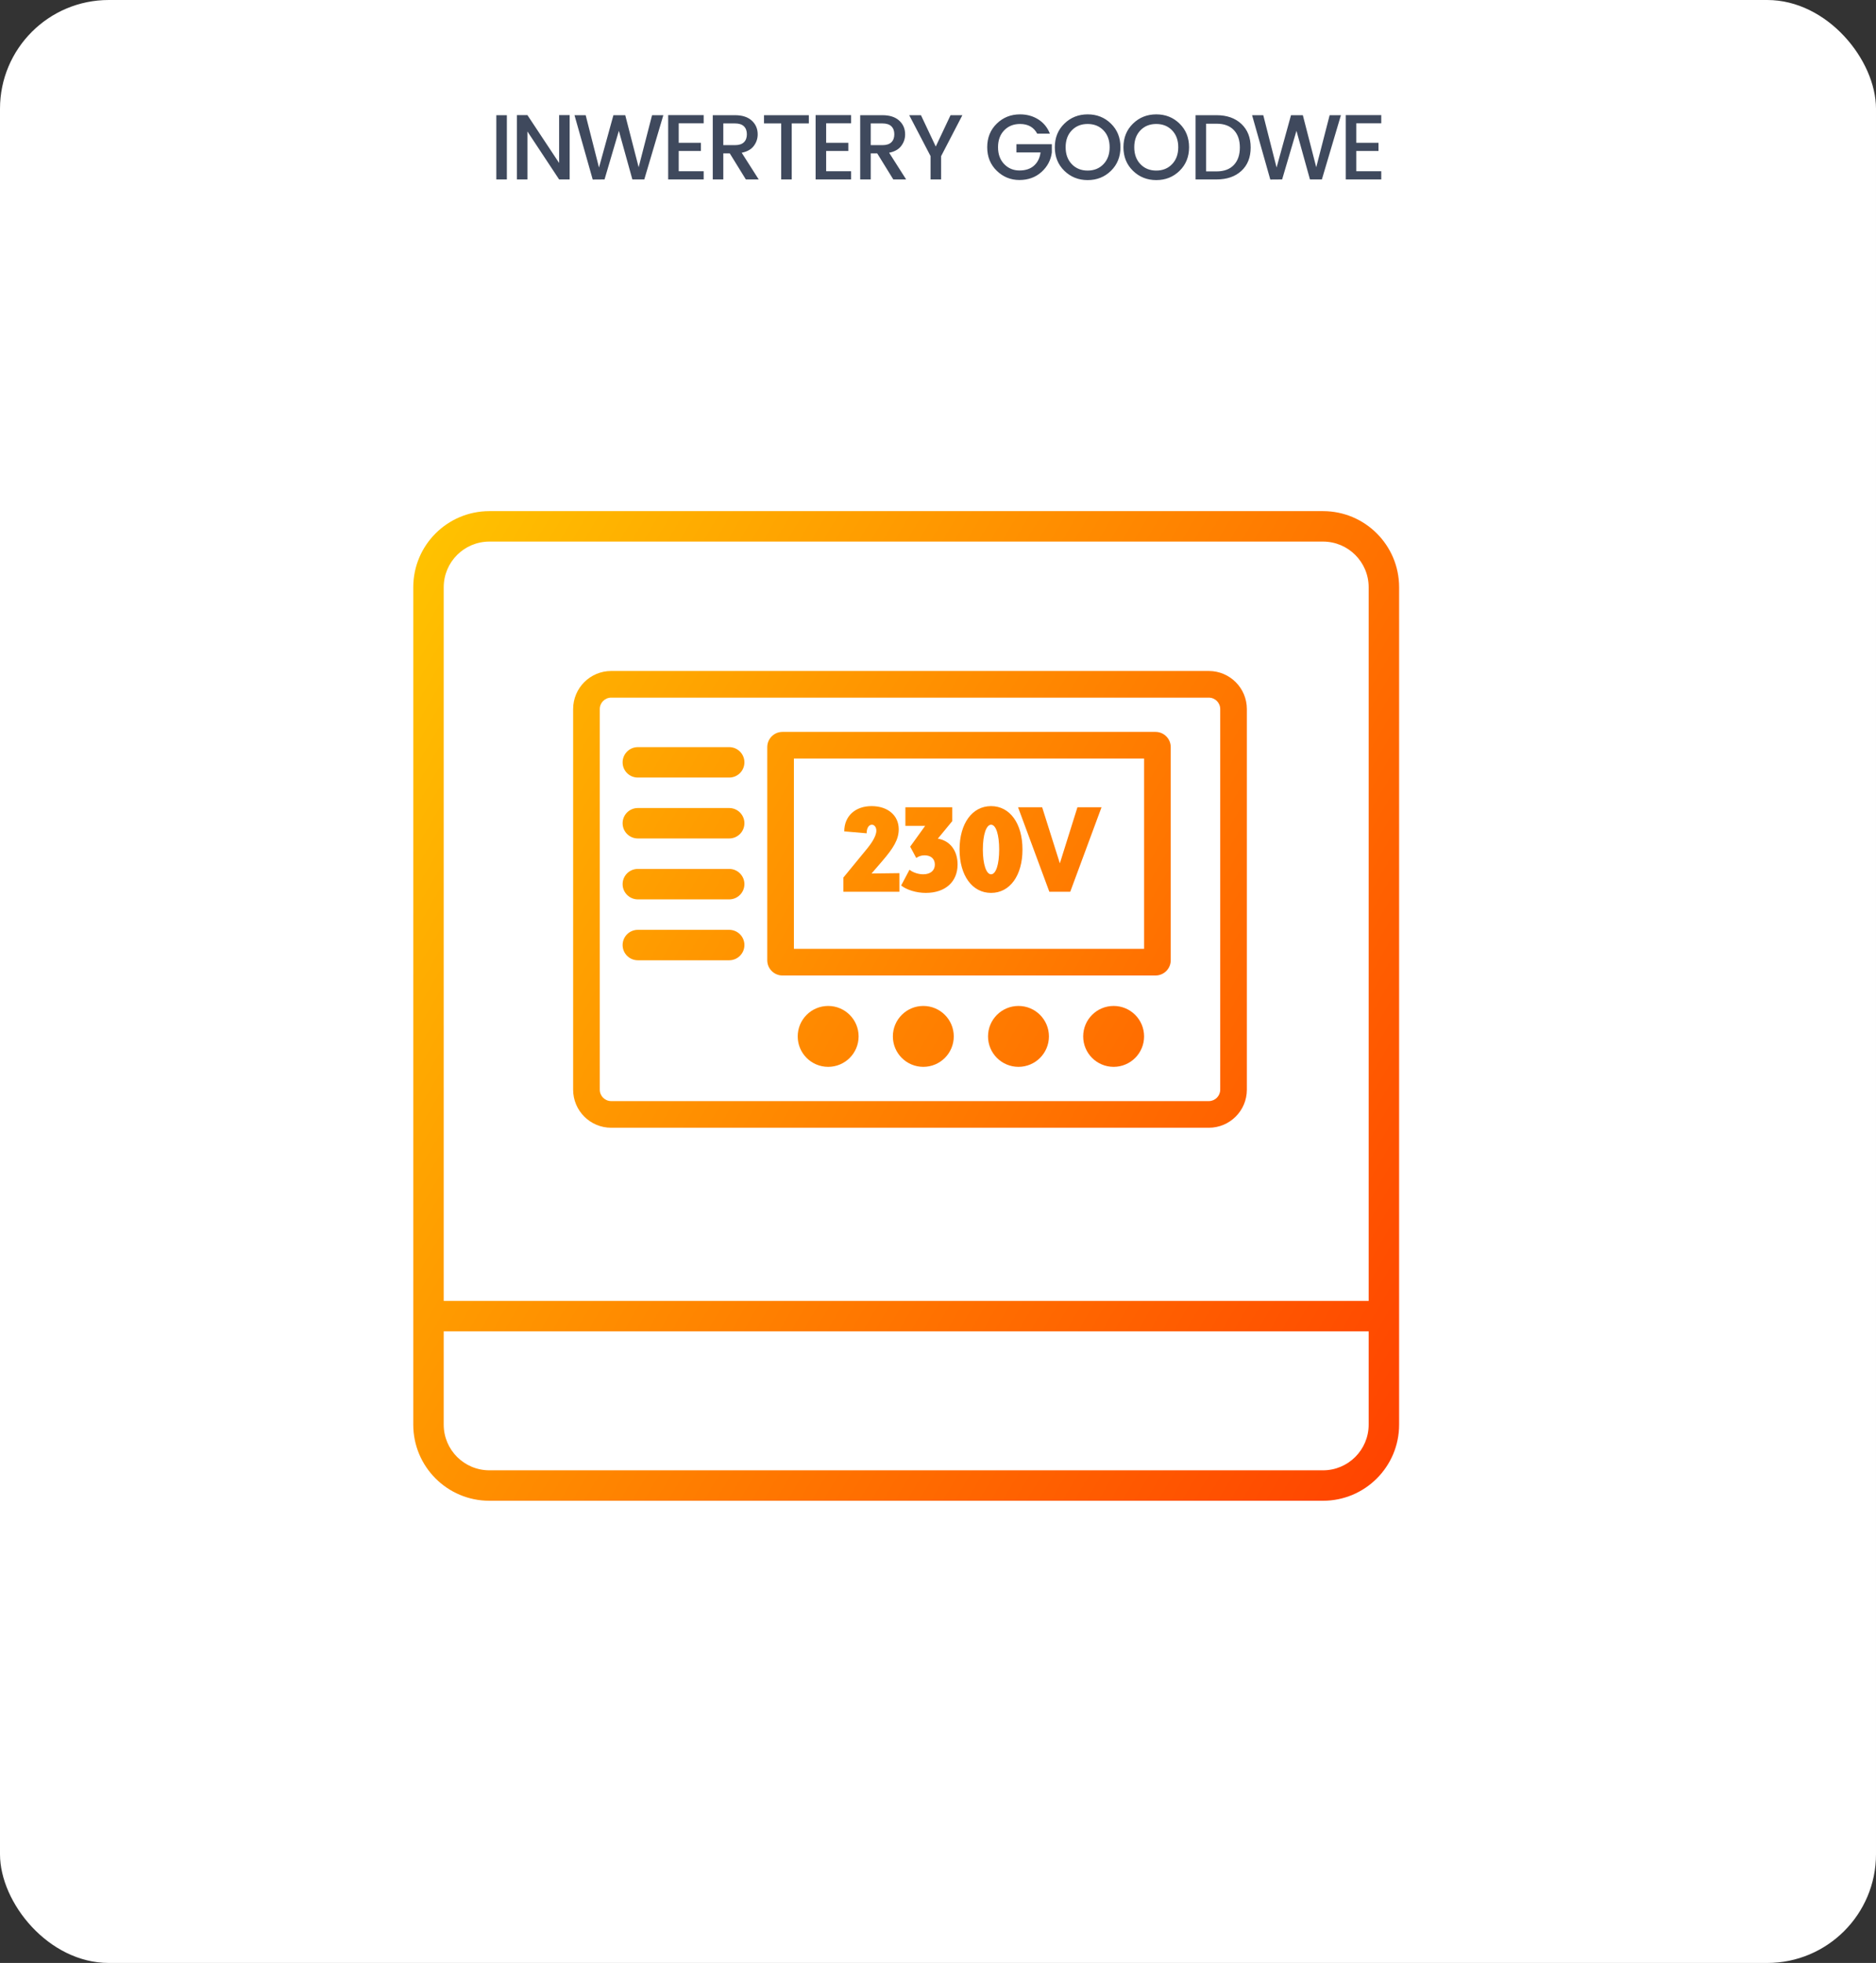 <?xml version="1.0" encoding="UTF-8"?>
<svg width="345px" height="361px" viewBox="0 0 345 361" version="1.1" xmlns="http://www.w3.org/2000/svg" xmlns:xlink="http://www.w3.org/1999/xlink">
    <rect x="0" y="0" width="345" height="361" fill="#333333" stroke="none"/>
    <!-- Generator: Sketch 52.5 (67469) - http://www.bohemiancoding.com/sketch -->
    <title>inwertery</title>
    <desc>Created with Sketch.</desc>
    <defs>
        <linearGradient x1="166.093%" y1="123.299%" x2="-23.171%" y2="12.547%" id="linearGradient-1">
            <stop stop-color="#FF0000" offset="0%"></stop>
            <stop stop-color="#FFD100" offset="100%"></stop>
        </linearGradient>
    </defs>
    <g id="Page-1" stroke="none" stroke-width="1" fill="none" fill-rule="evenodd">
        <g id="JKT-o-sprzet" transform="translate(-196, -1550)">
            <g id="Walk-&amp;-Steps-Copy-5" transform="translate(196, 1550)">
                <g id="inwertery">
                    <rect id="Bg" fill="#FFFFFF" x="0" y="0" width="345" height="361" rx="20"></rect>
                    <path d="M91.275,33 L91.275,21.185 L93.213,21.185 L93.213,33 L91.275,33 Z M102.824,21.168 L104.762,21.168 L104.762,33 L102.824,33 L96.993,24.177 L96.993,33 L95.055,33 L95.055,21.168 L96.993,21.168 L102.824,29.974 L102.824,21.168 Z M119.914,21.185 L121.988,21.185 L118.486,33 L116.293,33 L113.811,24.058 L111.176,33 L109,33.017 L105.651,21.185 L107.708,21.185 L110.156,30.807 L112.808,21.185 L114.984,21.185 L117.449,30.756 L119.914,21.185 Z M129.406,21.168 L129.406,22.681 L124.816,22.681 L124.816,26.268 L128.896,26.268 L128.896,27.764 L124.816,27.764 L124.816,31.487 L129.406,31.487 L129.406,33 L122.878,33 L122.878,21.168 L129.406,21.168 Z M133.016,28.206 L133.016,33 L131.078,33 L131.078,21.185 L135.158,21.185 C136.495,21.185 137.526,21.516 138.252,22.18 C138.977,22.843 139.34,23.684 139.34,24.704 C139.34,25.497 139.099,26.211 138.617,26.846 C138.135,27.481 137.396,27.894 136.399,28.087 L139.527,33 L137.164,33 L134.206,28.206 L133.016,28.206 Z M133.016,22.698 L133.016,26.693 L135.158,26.693 C135.894,26.693 136.444,26.517 136.807,26.166 C137.169,25.815 137.351,25.325 137.351,24.695 C137.351,24.066 137.169,23.576 136.807,23.225 C136.444,22.874 135.894,22.698 135.158,22.698 L133.016,22.698 Z M140.501,22.698 L140.501,21.185 L148.746,21.185 L148.746,22.698 L145.601,22.698 L145.601,33 L143.663,33 L143.663,22.698 L140.501,22.698 Z M156.521,21.168 L156.521,22.681 L151.931,22.681 L151.931,26.268 L156.011,26.268 L156.011,27.764 L151.931,27.764 L151.931,31.487 L156.521,31.487 L156.521,33 L149.993,33 L149.993,21.168 L156.521,21.168 Z M160.131,28.206 L160.131,33 L158.193,33 L158.193,21.185 L162.273,21.185 C163.61,21.185 164.641,21.516 165.367,22.18 C166.092,22.843 166.455,23.684 166.455,24.704 C166.455,25.497 166.214,26.211 165.732,26.846 C165.25,27.481 164.511,27.894 163.514,28.087 L166.642,33 L164.279,33 L161.321,28.206 L160.131,28.206 Z M160.131,22.698 L160.131,26.693 L162.273,26.693 C163.009,26.693 163.559,26.517 163.922,26.166 C164.284,25.815 164.466,25.325 164.466,24.695 C164.466,24.066 164.284,23.576 163.922,23.225 C163.559,22.874 163.009,22.698 162.273,22.698 L160.131,22.698 Z M173.073,33 L171.135,33 L171.135,28.716 L167.208,21.185 L169.367,21.185 L172.087,26.948 L174.807,21.185 L176.983,21.185 L173.073,28.716 L173.073,33 Z M187.467,33.102 C185.857,33.102 184.469,32.535 183.302,31.402 C182.134,30.269 181.551,28.827 181.551,27.076 C181.551,25.324 182.134,23.88 183.302,22.741 C184.469,21.601 185.897,21.032 187.586,21.032 C188.844,21.032 189.963,21.341 190.943,21.959 C191.924,22.576 192.635,23.452 193.077,24.585 L190.748,24.585 C190.113,23.395 189.059,22.8 187.586,22.8 C186.396,22.8 185.424,23.191 184.67,23.973 C183.916,24.755 183.54,25.789 183.54,27.076 C183.54,28.362 183.916,29.396 184.67,30.178 C185.424,30.96 186.362,31.351 187.484,31.351 C188.606,31.351 189.498,31.054 190.161,30.459 C190.824,29.863 191.224,29.056 191.36,28.036 L186.923,28.036 L186.923,26.523 L193.434,26.523 L193.434,28.036 C193.252,29.453 192.618,30.651 191.53,31.631 C190.442,32.612 189.087,33.102 187.467,33.102 Z M200.018,31.368 C201.208,31.368 202.18,30.974 202.934,30.186 C203.688,29.399 204.064,28.362 204.064,27.076 C204.064,25.789 203.688,24.755 202.934,23.973 C202.18,23.191 201.208,22.8 200.018,22.8 C198.828,22.8 197.857,23.191 197.103,23.973 C196.349,24.755 195.972,25.789 195.972,27.076 C195.972,28.362 196.349,29.399 197.103,30.186 C197.857,30.974 198.828,31.368 200.018,31.368 Z M200.018,33.119 C198.33,33.119 196.902,32.55 195.734,31.41 C194.567,30.271 193.983,28.827 193.983,27.076 C193.983,25.324 194.567,23.88 195.734,22.741 C196.902,21.601 198.332,21.032 200.027,21.032 C201.721,21.032 203.149,21.601 204.311,22.741 C205.473,23.88 206.053,25.324 206.053,27.076 C206.053,28.827 205.473,30.271 204.311,31.41 C203.149,32.55 201.718,33.119 200.018,33.119 Z M212.638,31.368 C213.828,31.368 214.8,30.974 215.553,30.186 C216.307,29.399 216.684,28.362 216.684,27.076 C216.684,25.789 216.307,24.755 215.553,23.973 C214.8,23.191 213.828,22.8 212.638,22.8 C211.448,22.8 210.476,23.191 209.722,23.973 C208.969,24.755 208.592,25.789 208.592,27.076 C208.592,28.362 208.969,29.399 209.722,30.186 C210.476,30.974 211.448,31.368 212.638,31.368 Z M212.638,33.119 C210.949,33.119 209.521,32.55 208.354,31.41 C207.187,30.271 206.603,28.827 206.603,27.076 C206.603,25.324 207.187,23.88 208.354,22.741 C209.521,21.601 210.952,21.032 212.646,21.032 C214.341,21.032 215.769,21.601 216.93,22.741 C218.092,23.88 218.673,25.324 218.673,27.076 C218.673,28.827 218.092,30.271 216.93,31.41 C215.769,32.55 214.338,33.119 212.638,33.119 Z M221.807,31.521 L223.728,31.521 C225.099,31.521 226.156,31.13 226.898,30.348 C227.641,29.566 228.012,28.492 228.012,27.127 C228.012,25.761 227.641,24.69 226.898,23.913 C226.156,23.137 225.099,22.749 223.728,22.749 L221.807,22.749 L221.807,31.521 Z M223.728,21.185 C225.632,21.185 227.153,21.72 228.292,22.791 C229.431,23.863 230.001,25.307 230.001,27.127 C230.001,28.946 229.431,30.379 228.292,31.427 C227.153,32.476 225.632,33 223.728,33 L219.869,33 L219.869,21.185 L223.728,21.185 Z M244.524,21.185 L246.598,21.185 L243.096,33 L240.903,33 L238.421,24.058 L235.786,33 L233.61,33.017 L230.261,21.185 L232.318,21.185 L234.766,30.807 L237.418,21.185 L239.594,21.185 L242.059,30.756 L244.524,21.185 Z M254.016,21.168 L254.016,22.681 L249.426,22.681 L249.426,26.268 L253.506,26.268 L253.506,27.764 L249.426,27.764 L249.426,31.487 L254.016,31.487 L254.016,33 L247.488,33 L247.488,21.168 L254.016,21.168 Z" id="INWERTERY-GOODWE" fill="#3F495D"></path>
                    <path d="M155.093,164 L155.093,161.396 L159.503,156.02 C160.007,155.39 161.162,153.899 161.162,152.765 C161.162,152.156 160.826,151.673 160.343,151.673 C159.755,151.673 159.377,152.324 159.377,153.248 L155.261,152.891 C155.261,150.098 157.277,148.25 160.28,148.25 C163.283,148.25 165.278,149.972 165.278,152.513 C165.278,154.403 164.291,155.978 162.254,158.351 L160.28,160.64 L165.404,160.577 L165.404,164 L155.093,164 Z M172.467,154.235 C174.693,154.592 176.1,156.419 176.1,158.981 C176.1,162.131 173.895,164.21 170.241,164.21 C168.54,164.21 166.734,163.664 165.726,162.845 L167.259,159.947 C167.847,160.43 168.834,160.787 169.779,160.787 C171.165,160.787 171.921,160.052 171.921,159.002 C171.921,157.931 171.186,157.301 170.031,157.301 C169.422,157.301 168.96,157.469 168.498,157.784 L167.385,155.705 L170.136,151.883 L166.503,151.883 L166.503,148.46 L175.113,148.46 L175.113,151.022 L172.467,154.235 Z M182.26,164.21 C178.795,164.21 176.464,161.018 176.464,156.23 C176.464,151.442 178.795,148.25 182.26,148.25 C185.725,148.25 188.035,151.442 188.035,156.23 C188.035,161.018 185.725,164.21 182.26,164.21 Z M182.26,160.787 C183.163,160.787 183.751,158.96 183.751,156.23 C183.751,153.5 183.163,151.673 182.26,151.673 C181.378,151.673 180.748,153.5 180.748,156.23 C180.748,158.96 181.378,160.787 182.26,160.787 Z M192.977,164 L187.223,148.46 L191.654,148.46 L194.909,158.771 L198.143,148.46 L202.574,148.46 L196.82,164 L192.977,164 Z M81.6,239.25 L251.7,239.25 L251.7,108 C251.7,103.361 247.939,99.6 243.3,99.6 L90,99.6 C85.361,99.6 81.6,103.361 81.6,108 L81.6,239.25 Z M81.6,244.85 L81.6,262 C81.6,266.639 85.361,270.4 90,270.4 L243.3,270.4 C247.939,270.4 251.7,266.639 251.7,262 L251.7,244.85 L81.6,244.85 Z M90,94 L243.3,94 C251.032,94 257.3,100.268 257.3,108 L257.3,262 C257.3,269.732 251.032,276 243.3,276 L90,276 C82.268,276 76,269.732 76,262 L76,108 C76,100.268 82.268,94 90,94 Z M112.4,128.3 C111.24,128.3 110.3,129.24 110.3,130.4 L110.3,200.4 C110.3,201.56 111.24,202.5 112.4,202.5 L222.3,202.5 C223.46,202.5 224.4,201.56 224.4,200.4 L224.4,130.4 C224.4,129.24 223.46,128.3 222.3,128.3 L112.4,128.3 Z M112.4,123.4 L222.3,123.4 C226.166,123.4 229.3,126.534 229.3,130.4 L229.3,200.4 C229.3,204.266 226.166,207.4 222.3,207.4 L112.4,207.4 C108.534,207.4 105.4,204.266 105.4,200.4 L105.4,130.4 C105.4,126.534 108.534,123.4 112.4,123.4 Z M146,174.5 L210.4,174.5 L210.4,139.5 L146,139.5 L146,174.5 Z M143.9,134.6 L212.5,134.6 C214.046,134.6 215.3,135.854 215.3,137.4 L215.3,176.6 C215.3,178.146 214.046,179.4 212.5,179.4 L143.9,179.4 C142.354,179.4 141.1,178.146 141.1,176.6 L141.1,137.4 C141.1,135.854 142.354,134.6 143.9,134.6 Z M152.3,196.2 C149.207,196.2 146.7,193.693 146.7,190.6 C146.7,187.507 149.207,185 152.3,185 C155.393,185 157.9,187.507 157.9,190.6 C157.9,193.693 155.393,196.2 152.3,196.2 Z M169.8,196.2 C166.707,196.2 164.2,193.693 164.2,190.6 C164.2,187.507 166.707,185 169.8,185 C172.893,185 175.4,187.507 175.4,190.6 C175.4,193.693 172.893,196.2 169.8,196.2 Z M187.3,196.2 C184.207,196.2 181.7,193.693 181.7,190.6 C181.7,187.507 184.207,185 187.3,185 C190.393,185 192.9,187.507 192.9,190.6 C192.9,193.693 190.393,196.2 187.3,196.2 Z M204.8,196.2 C201.707,196.2 199.2,193.693 199.2,190.6 C199.2,187.507 201.707,185 204.8,185 C207.893,185 210.4,187.507 210.4,190.6 C210.4,193.693 207.893,196.2 204.8,196.2 Z M117.3,137.4 L134.1,137.4 C135.646,137.4 136.9,138.654 136.9,140.2 C136.9,141.746 135.646,143 134.1,143 L117.3,143 C115.754,143 114.5,141.746 114.5,140.2 C114.5,138.654 115.754,137.4 117.3,137.4 Z M117.3,148.6 L134.1,148.6 C135.646,148.6 136.9,149.854 136.9,151.4 C136.9,152.946 135.646,154.2 134.1,154.2 L117.3,154.2 C115.754,154.2 114.5,152.946 114.5,151.4 C114.5,149.854 115.754,148.6 117.3,148.6 Z M117.3,159.8 L134.1,159.8 C135.646,159.8 136.9,161.054 136.9,162.6 C136.9,164.146 135.646,165.4 134.1,165.4 L117.3,165.4 C115.754,165.4 114.5,164.146 114.5,162.6 C114.5,161.054 115.754,159.8 117.3,159.8 Z M117.3,171 L134.1,171 C135.646,171 136.9,172.254 136.9,173.8 C136.9,175.346 135.646,176.6 134.1,176.6 L117.3,176.6 C115.754,176.6 114.5,175.346 114.5,173.8 C114.5,172.254 115.754,171 117.3,171 Z" id="Combined-Shape" fill="url(#linearGradient-1)"></path>
                </g>
            </g>
        </g>
    </g>
</svg>